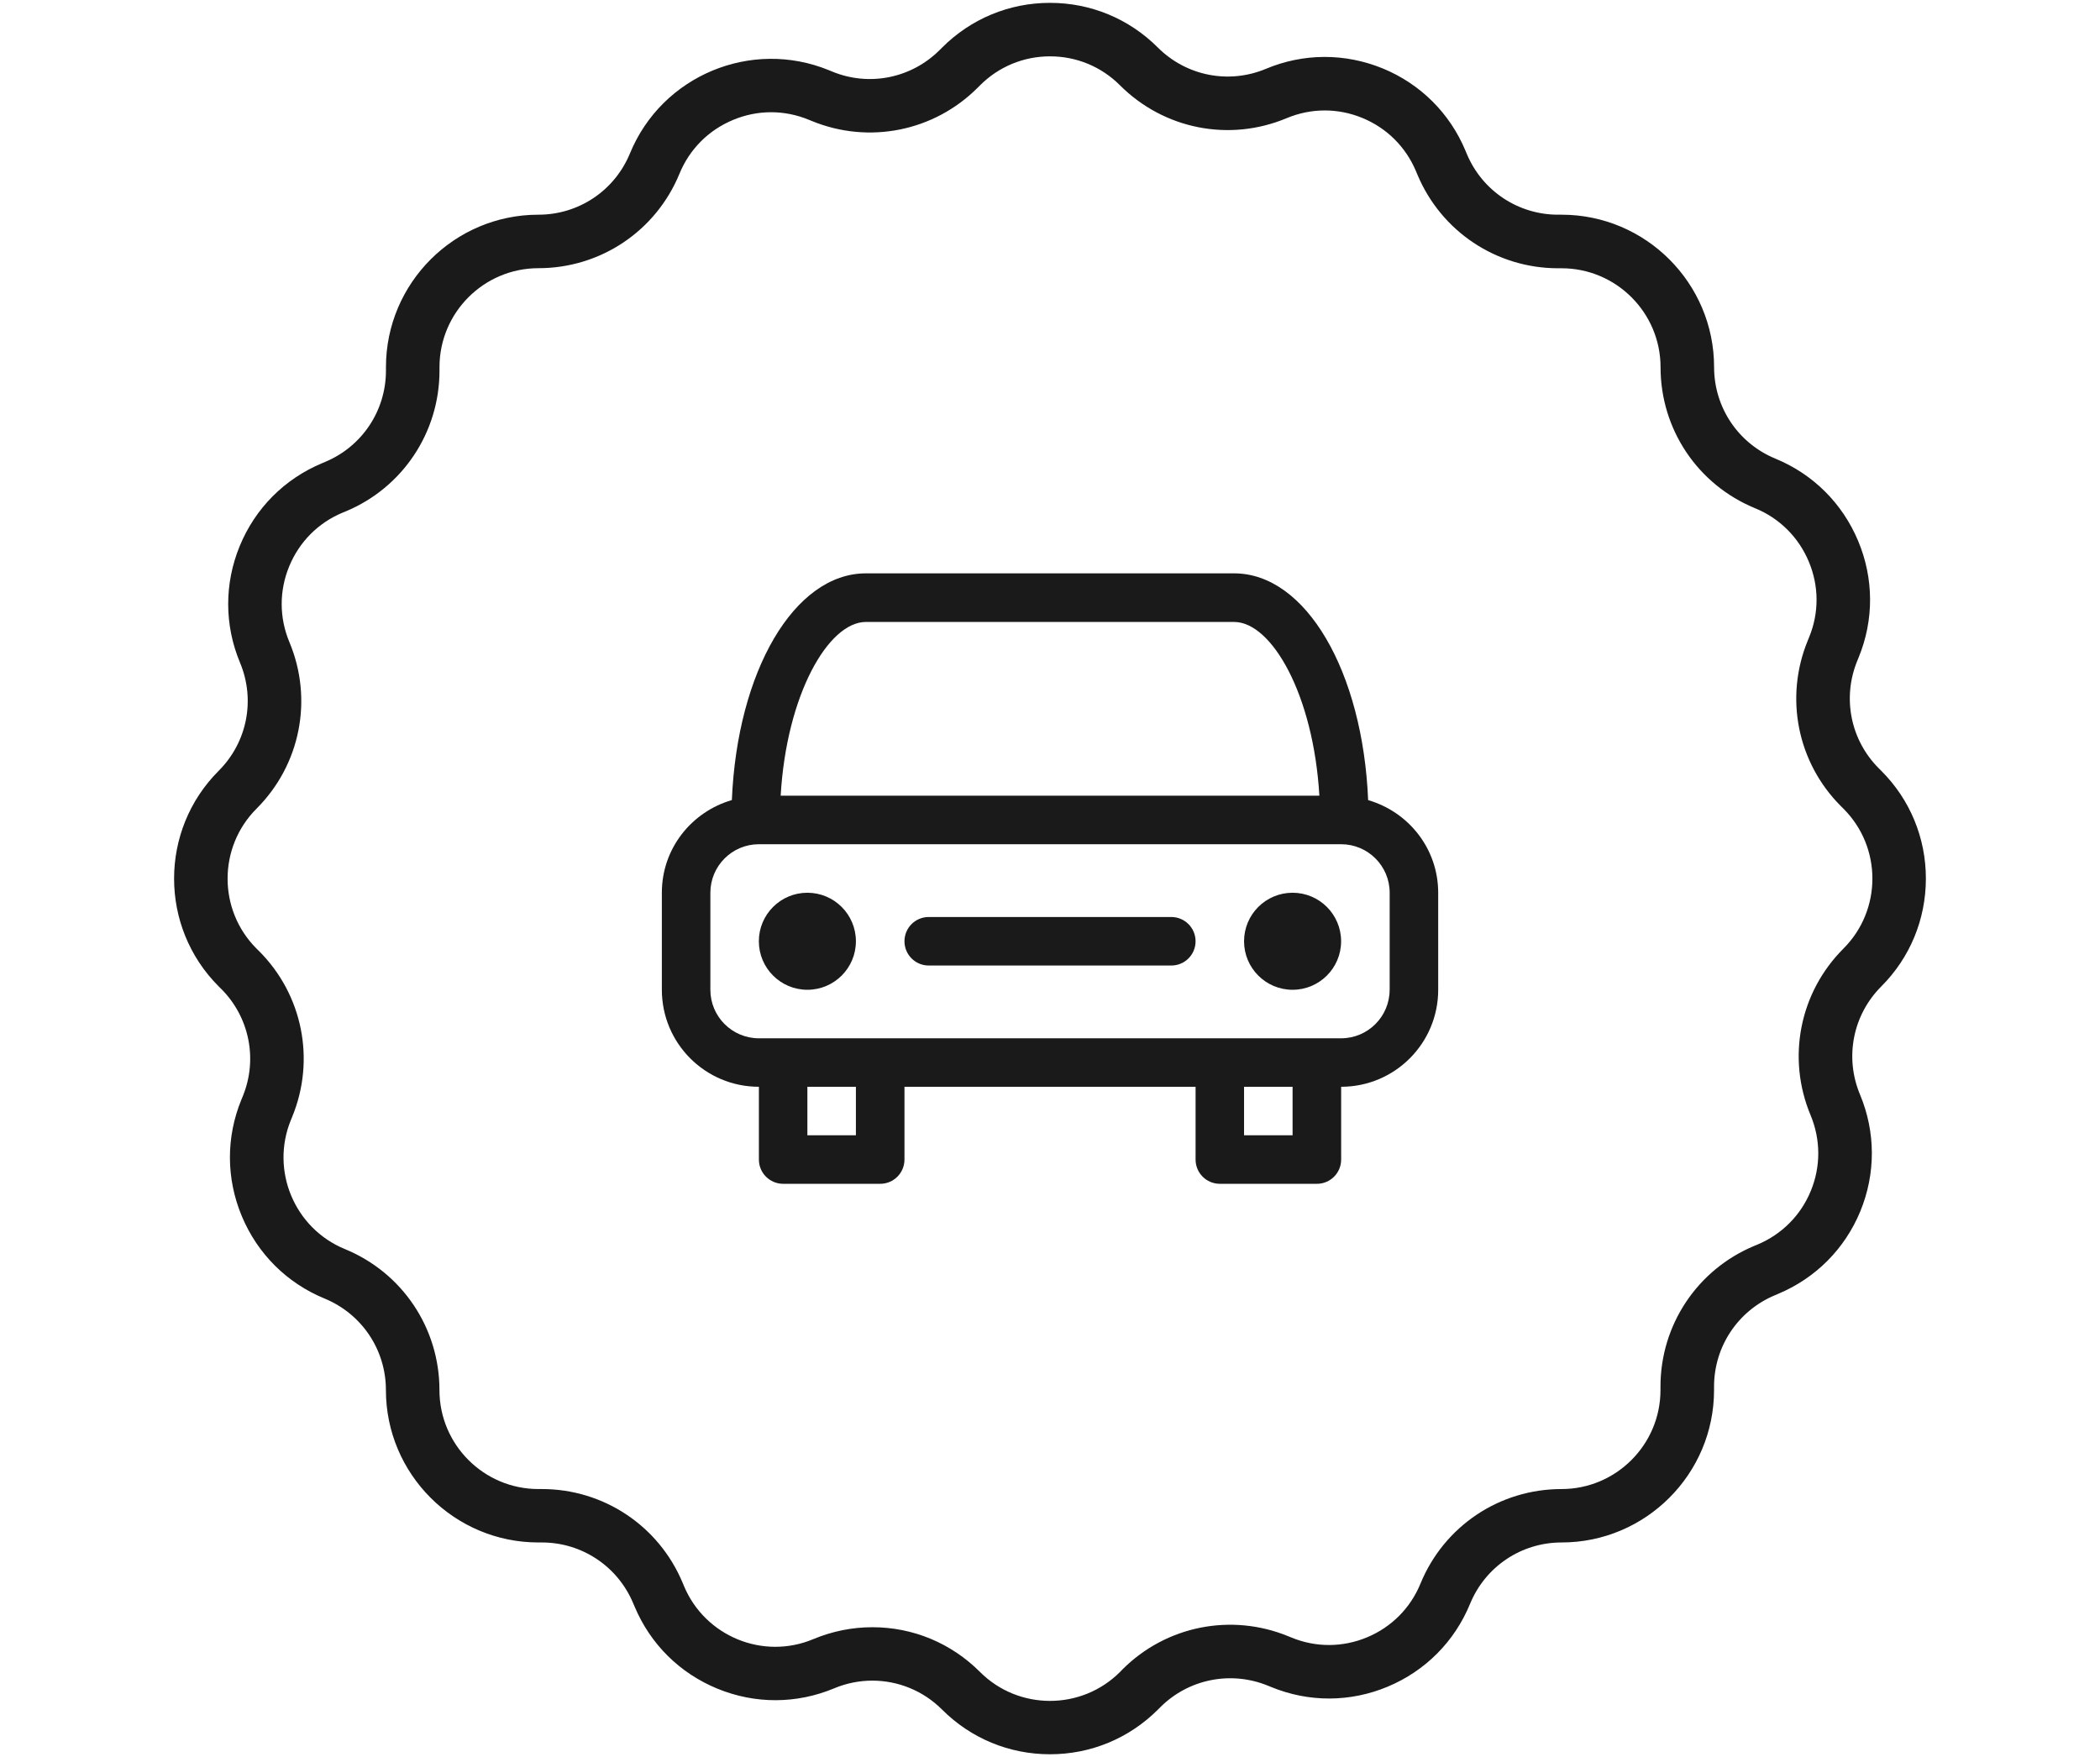 <?xml version="1.0" encoding="utf-8"?>
<!-- Generator: Adobe Illustrator 28.1.0, SVG Export Plug-In . SVG Version: 6.00 Build 0)  -->
<svg version="1.1" id="Layer_1" xmlns="http://www.w3.org/2000/svg" xmlns:xlink="http://www.w3.org/1999/xlink" x="0px" y="0px"
	 viewBox="0 0 51.5 43.1" style="enable-background:new 0 0 51.5 43.1;" xml:space="preserve">
<style type="text/css">
	.st0{fill:#1A1A1A;}
</style>
<g>
	<circle class="st0" cx="31.699" cy="23.087" r="1.19"/>
	<circle class="st0" cx="19.8" cy="23.087" r="1.19"/>
	<path class="st0" d="M28.725,22.492h-5.949c-0.329,0-0.595,0.266-0.595,0.595s0.266,0.595,0.595,0.595h5.949
		c0.329,0,0.595-0.266,0.595-0.595S29.053,22.492,28.725,22.492z"/>
	<path class="st0" d="M33.552,19.625c-0.131-3.155-1.526-5.562-3.287-5.562h-9.03c-1.76,0-3.155,2.406-3.287,5.561
		c-0.99,0.288-1.717,1.189-1.717,2.272v2.38c0,1.315,1.064,2.38,2.38,2.38v1.785
		c0,0.329,0.266,0.595,0.595,0.595h2.38c0.329,0,0.595-0.266,0.595-0.595v-1.785h7.139v1.785
		c0,0.329,0.266,0.595,0.595,0.595h2.38c0.329,0,0.595-0.266,0.595-0.595v-1.785c1.315,0,2.38-1.065,2.38-2.38
		V21.897C35.269,20.813,34.542,19.913,33.552,19.625z M21.235,15.255h9.03c0.923,0,1.946,1.785,2.091,4.261H19.145
		C19.289,17.04,20.313,15.255,21.235,15.255z M20.99,27.846h-1.19v-1.19h1.19V27.846z M31.699,27.846h-1.19
		v-1.19h1.19V27.846z M34.079,24.277c0,0.657-0.533,1.19-1.19,1.19H18.611c-0.657,0-1.19-0.533-1.19-1.19
		V21.897c0-0.657,0.533-1.19,1.19-1.19h14.279c0.657,0,1.19,0.533,1.19,1.19V24.277z"/>
	<path class="st0" d="M47.23,21.551c0-1-0.388-1.938-1.092-2.643l-0.062-0.062c-0.694-0.693-0.901-1.728-0.529-2.637
		l0.033-0.081c0.379-0.922,0.375-1.938-0.011-2.86c-0.386-0.922-1.106-1.639-2.028-2.018
		c-0.914-0.376-1.505-1.257-1.505-2.245c0-2.062-1.678-3.739-3.739-3.739h-0.086c-0.981,0-1.86-0.585-2.239-1.49
		l-0.033-0.079c-0.385-0.922-1.106-1.639-2.03-2.019C32.983,1.3,31.966,1.302,31.046,1.688
		c-0.911,0.382-1.953,0.176-2.652-0.523c-0.706-0.706-1.645-1.095-2.644-1.095c-1,0-1.938,0.39-2.645,1.096
		l-0.06,0.06c-0.695,0.694-1.73,0.904-2.639,0.528L20.328,1.722c-1.908-0.781-4.095,0.133-4.878,2.038
		c-0.376,0.915-1.257,1.506-2.246,1.506c-2.062,0-3.739,1.678-3.739,3.739V9.091c0,0.981-0.585,1.86-1.49,2.238
		l-0.08,0.034c-0.92,0.385-1.636,1.105-2.016,2.03s-0.377,1.941,0.007,2.86
		c0.382,0.913,0.176,1.954-0.523,2.653c-1.458,1.458-1.458,3.829-0.001,5.287l0.062,0.061
		c0.694,0.694,0.902,1.73,0.529,2.637l-0.033,0.08c-0.379,0.923-0.375,1.938,0.011,2.861
		c0.386,0.922,1.106,1.639,2.028,2.018c0.914,0.376,1.505,1.257,1.505,2.245c0,2.062,1.677,3.738,3.739,3.738h0.086
		c0.981,0,1.86,0.585,2.239,1.491l0.034,0.079c0.385,0.92,1.106,1.636,2.031,2.016s1.94,0.377,2.861-0.007
		c0.304-0.128,0.624-0.19,0.939-0.19c0.63,0,1.248,0.246,1.713,0.713c0.705,0.704,1.644,1.093,2.644,1.093
		c1,0,1.938-0.389,2.645-1.094l0.06-0.06c0.695-0.694,1.732-0.899,2.639-0.528l0.079,0.032
		c0.924,0.38,1.94,0.377,2.861-0.009c0.922-0.386,1.638-1.107,2.017-2.03c0.376-0.915,1.257-1.506,2.245-1.506
		c2.062,0,3.739-1.677,3.739-3.738v-0.086c0-0.981,0.586-1.861,1.493-2.24l0.077-0.033
		c0.921-0.385,1.638-1.105,2.018-2.028c0.379-0.926,0.376-1.941-0.009-2.862c-0.381-0.912-0.176-1.953,0.523-2.652
		C46.841,23.489,47.229,22.551,47.23,21.551z M45.208,23.267c-1.077,1.077-1.393,2.681-0.806,4.085
		c0.25,0.6,0.252,1.26,0.006,1.858c-0.246,0.6-0.712,1.067-1.312,1.318l-0.078,0.032
		c-1.395,0.583-2.297,1.938-2.297,3.45v0.086c0,1.338-1.089,2.427-2.427,2.427c-1.522,0-2.88,0.91-3.458,2.318
		c-0.246,0.601-0.711,1.068-1.309,1.318c-0.599,0.25-1.259,0.253-1.858,0.005l-0.079-0.032
		c-1.4-0.573-2.995-0.253-4.064,0.816L27.467,41.01c-0.474,0.473-1.095,0.709-1.717,0.709s-1.243-0.236-1.716-0.709
		c-0.707-0.708-1.645-1.098-2.639-1.098c-0.497,0-0.983,0.098-1.447,0.291c-1.234,0.52-2.659-0.068-3.175-1.303
		l-0.033-0.079c-0.583-1.395-1.937-2.298-3.45-2.298h-0.086c-1.338,0-2.427-1.089-2.427-2.427
		c0-1.522-0.911-2.881-2.319-3.459c-1.238-0.508-1.831-1.929-1.324-3.166l0.033-0.081
		c0.574-1.398,0.254-2.994-0.814-4.062l-0.062-0.061c-0.946-0.946-0.946-2.485,0-3.432
		c1.077-1.077,1.394-2.681,0.806-4.086c-0.25-0.598-0.252-1.257-0.005-1.857s0.71-1.068,1.308-1.317l0.081-0.033
		c1.395-0.583,2.297-1.938,2.297-3.45V9.005c0-1.338,1.088-2.427,2.427-2.427c1.523,0,2.881-0.911,3.459-2.319
		c0.246-0.599,0.711-1.066,1.31-1.316c0.599-0.252,1.258-0.253,1.857-0.007l0.079,0.032
		c1.397,0.574,2.994,0.255,4.064-0.815l0.06-0.06c0.459-0.459,1.068-0.711,1.717-0.711
		c0.648,0,1.258,0.252,1.716,0.711c1.078,1.077,2.682,1.394,4.085,0.806c0.6-0.251,1.259-0.253,1.857-0.006
		c0.6,0.246,1.067,0.711,1.318,1.31l0.033,0.079c0.584,1.395,1.938,2.298,3.45,2.298h0.086
		c1.338,0,2.427,1.089,2.427,2.427c0,1.522,0.91,2.881,2.319,3.459c0.599,0.245,1.066,0.711,1.317,1.31
		s0.253,1.258,0.007,1.855l-0.033,0.081c-0.575,1.399-0.255,2.994,0.814,4.062l0.062,0.062
		C46.155,20.781,46.155,22.32,45.208,23.267z"/>
</g>
</svg>
